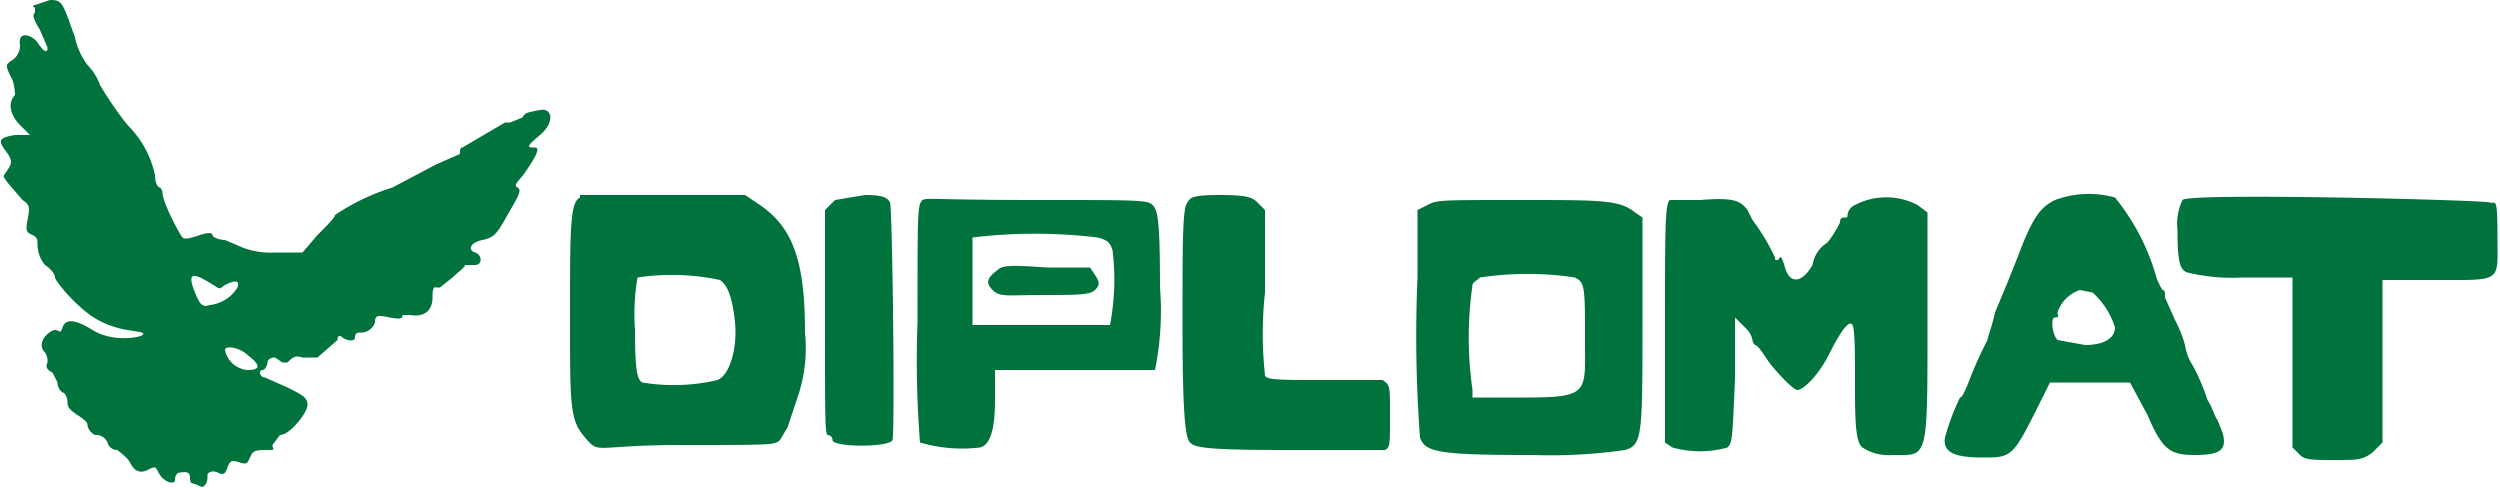 <svg xmlns="http://www.w3.org/2000/svg" viewBox="0 0 100 19.5"><title>diplomat</title><path d="M10.4,10.3c-.1,0-.1.1,0,.1v.2c-.1.1-.1.2.2.7l.3.7c0,.3-.2.1-.4-.2s-.8-.5-.7.1a.7.7,0,0,1-.3.6c-.3.2-.3.2,0,.8a2.1,2.1,0,0,1,.1.6c-.3.3-.2.8.2,1.2l.4.4H9.6c-.6.1-.7.2-.4.6s.3.5.1.8-.2.2,0,.5l.6.7c.3.2.3.3.2.8s0,.5.2.6.2.2.2.4a1.3,1.3,0,0,0,.3.8c.3.2.4.4.4.5s.6.9,1.4,1.5a3.6,3.6,0,0,0,1.5.6c.6.1.7.1.6.2s-1.2.3-2-.2-1.1-.4-1.2-.1-.1.1-.3.1-.8.5-.4.9a.6.6,0,0,1,.1.4c-.1.2,0,.3.2.4l.2.4a.5.5,0,0,0,.2.4c.1,0,.2.2.2.4s.1.3.4.5.4.3.4.4.1.3.3.4a.5.5,0,0,1,.5.3.4.4,0,0,0,.4.3c.1.1.4.3.5.5s.3.5.7.3.3-.1.5.2.6.4.6.2.1-.3.2-.3.4-.1.4.2.1.2.3.3.2.1.3,0,.1-.3.1-.4.2-.2.4-.1.3.1.4-.2.2-.3.5-.2.3,0,.4-.2.1-.3.6-.3.3,0,.3-.2l.3-.4c.4,0,1.1-.9,1.1-1.2s-.2-.4-.8-.7l-.9-.4a.2.2,0,0,1-.2-.2.1.1,0,0,1,.1-.1c.1,0,.2-.2.2-.3s.1-.2.3-.2l.3.2h.2c.2-.2.3-.3.6-.2h.6l.8-.7c0-.2.1-.2.2-.1s.5.2.5,0,.1-.2.3-.2A.6.6,0,0,0,24,23c0-.3.1-.3.6-.2s.5,0,.5-.1h.3c.6.1.9-.2.9-.7s.1-.4.2-.4h.1l.5-.4c.2-.2.5-.4.5-.5H28c.3,0,.3-.4,0-.5s-.2-.4.3-.5.6-.3,1-1,.6-1,.4-1.1.1-.3.3-.6.7-1,.4-1-.4,0,.2-.5.5-1.1,0-1-.6.1-.7.3l-.5.2h-.2l-1.7,1c-.1,0-.1.1-.1.2a.1.1,0,0,1-.1.1l-.9.4-1.7.9a8.8,8.8,0,0,0-2.3,1.1c0,.1-.3.4-.7.8l-.6.7H20a3.1,3.1,0,0,1-1.3-.2l-.7-.3c-.2,0-.5-.1-.5-.2s-.2-.1-.5,0-.6.2-.7.1-.8-1.4-.8-1.8a.3.3,0,0,0-.1-.2c-.1,0-.2-.2-.2-.5a4,4,0,0,0-1.1-2A14.2,14.2,0,0,1,13,13.5a2.2,2.2,0,0,0-.5-.8,2.8,2.8,0,0,1-.5-1.1c-.5-1.4-.5-1.5-1-1.5ZM18,21.5c.4-.2.6-.2.5.1a1.5,1.5,0,0,1-1.1.7c-.3.1-.4,0-.6-.5s-.3-.9.4-.5S17.7,21.7,18,21.5Zm.9,2.8q.8.6,0,.6a1,1,0,0,1-.9-.8C18,23.9,18.6,24,18.9,24.3Z" transform="translate(-9 -10.1)" style="fill:#00733d"/><path d="M32.2,18c-.4.2-.4,1.2-.4,4.8s0,4.1.6,4.8.3.3,3.9.3,3.7,0,3.9-.2l.3-.5.4-1.2a6.1,6.1,0,0,0,.3-2.6c0-2.9-.5-4.2-1.8-5.1l-.6-.4H32.2Zm5.6,3.3c.3.2.5.7.6,1.7s-.2,2.1-.7,2.3a7.6,7.6,0,0,1-3,.1c-.2-.1-.3-.4-.3-2.1a8.8,8.8,0,0,1,.1-2.1A9.2,9.2,0,0,1,37.8,21.3Z" transform="translate(-9 -10.1)" style="fill:#00733d"/><path d="M42.4,18.1l-.4.4v4.6c0,3.7,0,4.3.1,4.4a.2.2,0,0,1,.2.2c0,.3,2.3.3,2.4,0s0-9.3-.1-9.5-.3-.3-1-.3Z" transform="translate(-9 -10.1)" style="fill:#00733d"/><path d="M45.9,18.1c-.2.2-.2.4-.2,4.9a41.7,41.7,0,0,0,.1,4.8,6,6,0,0,0,2.4.2c.4-.1.6-.7.6-1.9V24.9h6.4a11.9,11.9,0,0,0,.2-3.3c0-2.8-.1-3.1-.3-3.3s-.5-.2-4.6-.2S46.1,18,45.9,18.1Zm7,1.5c.4.1.5.2.6.5a9.6,9.6,0,0,1-.1,3H47.9V19.6A20.7,20.7,0,0,1,52.9,19.6Z" transform="translate(-9 -10.1)" style="fill:#00733d"/><path d="M48.9,20.9c-.4.3-.5.5-.2.8s.6.2,2,.2,1.9,0,2.1-.2.2-.3,0-.6l-.2-.3H50.9C49.5,20.7,49.1,20.7,48.9,20.9Z" transform="translate(-9 -10.1)" style="fill:#00733d"/><path d="M56.5,18.2c-.2.2-.2,1.5-.2,4.9s.1,4.5.3,4.7.6.3,3.9.3h3.9c.2-.1.2-.2.2-1.4s0-1.2-.3-1.4H61.8c-1.6,0-2.2,0-2.2-.2a15.2,15.2,0,0,1,0-3.3V18.5l-.3-.3c-.2-.2-.4-.3-1.5-.3S56.6,18,56.5,18.2Z" transform="translate(-9 -10.1)" style="fill:#00733d"/><path d="M77,18.1H75.8c-.2.1-.2,1.2-.2,4.9v4.8l.3.2a4.1,4.1,0,0,0,2.2,0c.2-.2.2-.4.3-2.8V22.8l.4.4a.9.9,0,0,1,.3.5.3.3,0,0,0,.1.2c.1,0,.3.3.5.6s1,1.2,1.2,1.2.8-.5,1.3-1.5.8-1.3.9-1.1.1,1.2.1,2.4,0,2.3.3,2.5a1.9,1.9,0,0,0,1.2.3c1.4,0,1.4.3,1.4-5.1V18.6l-.4-.3a2.7,2.7,0,0,0-2.5,0,.5.5,0,0,0-.3.4c0,.1,0,.1-.1.1s-.2,0-.2.2a4.5,4.5,0,0,1-.5.8,1.3,1.3,0,0,0-.6.9c-.4.7-.9.8-1.1.1s-.2-.3-.3-.3-.1,0-.1-.1a8.5,8.5,0,0,0-.9-1.5l-.2-.4C78.6,18.1,78.3,18,77,18.1Z" transform="translate(-9 -10.1)" style="fill:#00733d"/><path d="M91.2,18.1c-.6.3-.9.7-1.5,2.3l-.4,1-.5,1.2c-.1.5-.3,1-.3,1.1a15.9,15.9,0,0,0-.8,1.8c-.1.2-.2.5-.3.5a9.1,9.1,0,0,0-.6,1.6c-.1.6.4.8,1.5.8s1.2,0,2.1-1.8l.6-1.2h3.2l.7,1.3c.6,1.4.9,1.6,1.9,1.6s1.3-.2,1.1-.9l-.2-.5c-.1-.1-.2-.5-.4-.8a8.4,8.4,0,0,0-.6-1.4,2,2,0,0,1-.3-.8,4.9,4.9,0,0,0-.4-1l-.4-.9c0-.2,0-.3-.1-.3a2.4,2.4,0,0,1-.3-.7,8.9,8.9,0,0,0-1.6-3A3.9,3.9,0,0,0,91.2,18.1Zm1.5,3.7a3.1,3.1,0,0,1,.9,1.4c0,.4-.4.7-1.2.7l-1.1-.2c-.2-.2-.3-.9-.1-.9s.1-.1.1-.2a1.4,1.4,0,0,1,.9-.9Z" transform="translate(-9 -10.1)" style="fill:#00733d"/><path d="M96.3,18.1a2.2,2.2,0,0,0-.2,1.2c0,1.3.1,1.6.4,1.7a7.6,7.6,0,0,0,2.2.2h2V28l.3.3c.2.2.5.2,1.4.2s1.1,0,1.5-.3l.4-.4V21.3h2.2c2.6,0,2.4.1,2.4-1.7s-.1-1.3-.3-1.4S96.5,17.8,96.3,18.1Z" transform="translate(-9 -10.1)" style="fill:#00733d"/><path d="M66.1,18.3l-.4.2v2.7a54.5,54.5,0,0,0,.1,6.4c.2.6.8.7,4.5.7a21.1,21.1,0,0,0,3.7-.2c.7-.2.7-.6.7-5.2V18.8l-.3-.2c-.6-.5-1.3-.5-4.6-.5S66.5,18.1,66.1,18.3ZM72,21.2c.4.2.4.4.4,2.5S72.6,26,70,26H67.9v-.3a14.8,14.8,0,0,1,0-4.2c0-.1.2-.2.3-.3A12.7,12.7,0,0,1,72,21.2Z" transform="translate(-9 -10.1)" style="fill:#00733d"/></svg>